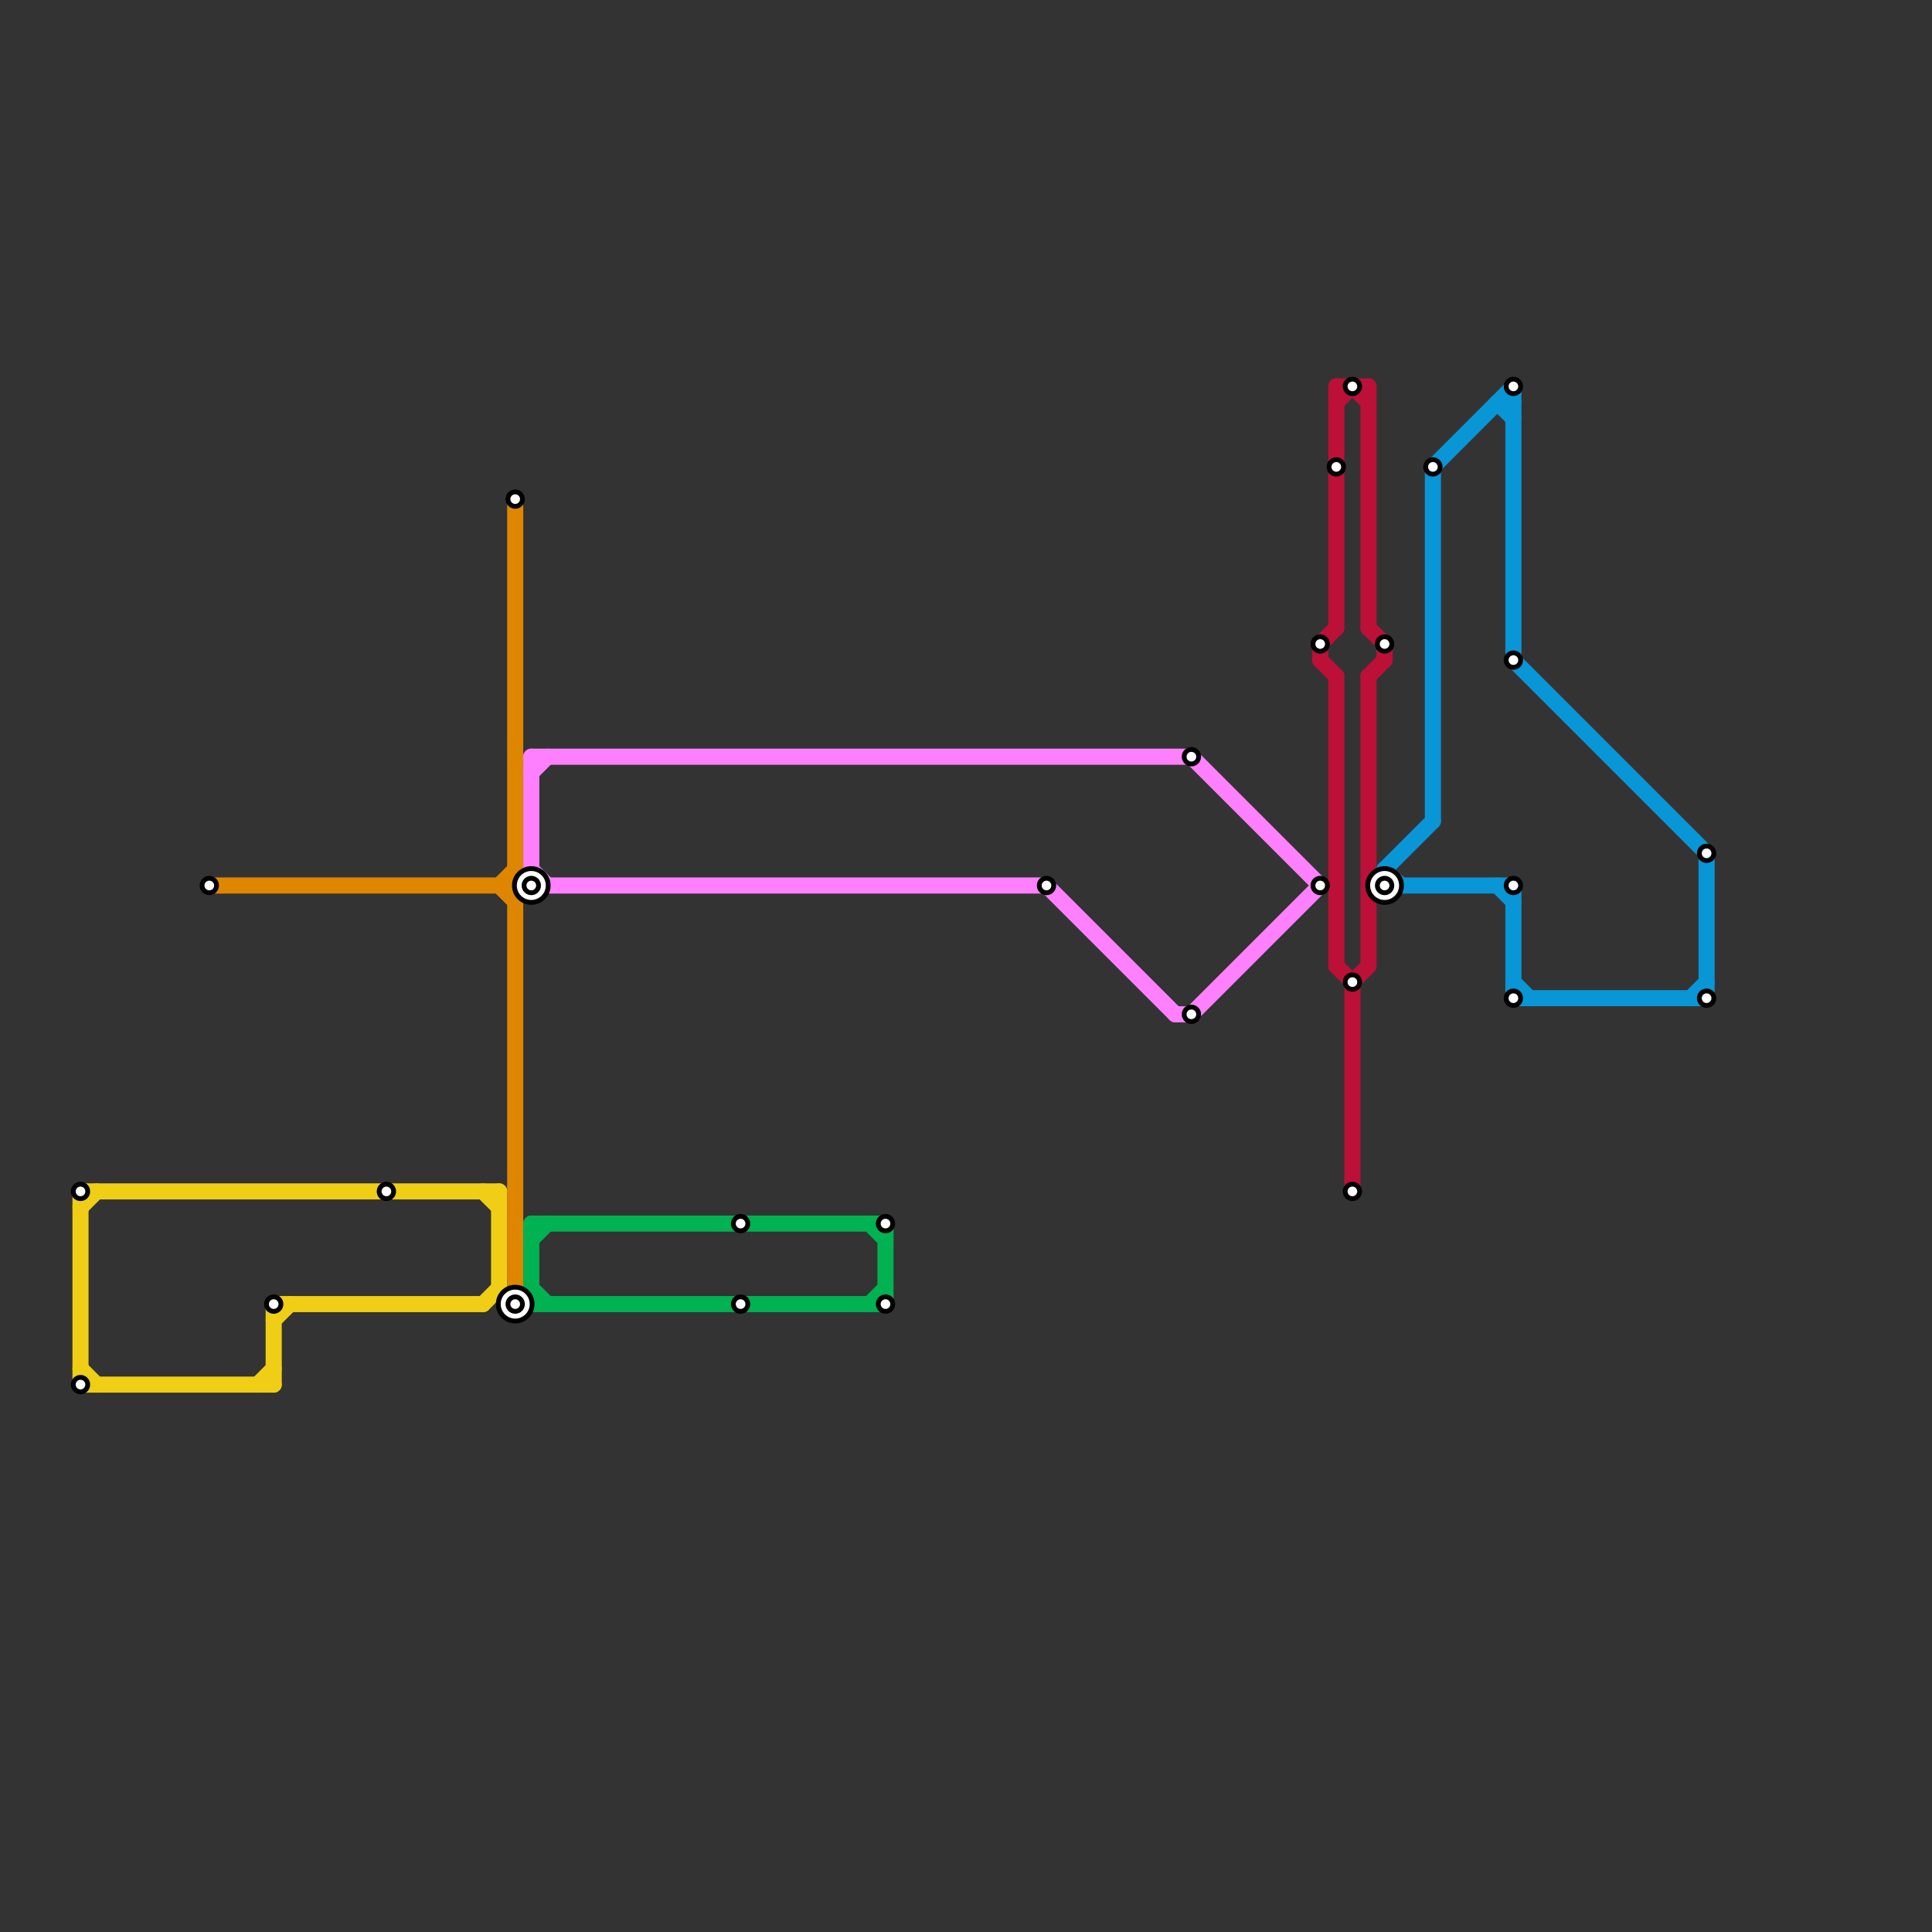 
<svg version="1.1" xmlns="http://www.w3.org/2000/svg" viewBox="0 0 120 120">
<rect x="0" y="0" width="120" height="120" fill="#333333" stroke="none"/>
<style>text { font: 1px Helvetica; font-weight: 600; white-space: pre; dominant-baseline: central; } line { stroke-width: 1; fill: none; stroke-linecap: round; stroke-linejoin: round; } .c0 { stroke: #f0ce15 } .c1 { stroke: #0896d7 } .c2 { stroke: #df8600 } .c3 { stroke: #ff80ff } .c4 { stroke: #00b251 } .c5 { stroke: #bd1038 }</style><defs><g id="wm-xf"><circle r="1.2" fill="#000"/><circle r="0.9" fill="#fff"/><circle r="0.6" fill="#000"/><circle r="0.3" fill="#fff"/></g><g id="wm"><circle r="0.6" fill="#000"/><circle r="0.3" fill="#fff"/></g></defs><line class="c0" x1="30" y1="74" x2="31" y2="75"/><line class="c0" x1="5" y1="85" x2="6" y2="86"/><line class="c0" x1="17" y1="82" x2="18" y2="81"/><line class="c0" x1="5" y1="74" x2="31" y2="74"/><line class="c0" x1="5" y1="86" x2="17" y2="86"/><line class="c0" x1="5" y1="74" x2="5" y2="86"/><line class="c0" x1="17" y1="81" x2="30" y2="81"/><line class="c0" x1="30" y1="81" x2="31" y2="80"/><line class="c0" x1="31" y1="74" x2="31" y2="80"/><line class="c0" x1="5" y1="75" x2="6" y2="74"/><line class="c0" x1="17" y1="81" x2="17" y2="86"/><line class="c0" x1="16" y1="86" x2="17" y2="85"/><line class="c1" x1="89" y1="29" x2="89" y2="51"/><line class="c1" x1="93" y1="55" x2="94" y2="56"/><line class="c1" x1="93" y1="25" x2="94" y2="26"/><line class="c1" x1="86" y1="54" x2="86" y2="55"/><line class="c1" x1="93" y1="25" x2="94" y2="25"/><line class="c1" x1="94" y1="62" x2="106" y2="62"/><line class="c1" x1="89" y1="29" x2="94" y2="24"/><line class="c1" x1="105" y1="62" x2="106" y2="61"/><line class="c1" x1="86" y1="55" x2="94" y2="55"/><line class="c1" x1="94" y1="55" x2="94" y2="62"/><line class="c1" x1="106" y1="53" x2="106" y2="62"/><line class="c1" x1="94" y1="61" x2="95" y2="62"/><line class="c1" x1="94" y1="24" x2="94" y2="41"/><line class="c1" x1="86" y1="54" x2="89" y2="51"/><line class="c1" x1="94" y1="41" x2="106" y2="53"/><line class="c1" x1="86" y1="54" x2="87" y2="55"/><line class="c2" x1="31" y1="55" x2="32" y2="54"/><line class="c2" x1="31" y1="55" x2="32" y2="56"/><line class="c2" x1="32" y1="31" x2="32" y2="81"/><line class="c2" x1="13" y1="55" x2="32" y2="55"/><line class="c3" x1="33" y1="48" x2="34" y2="47"/><line class="c3" x1="73" y1="63" x2="74" y2="63"/><line class="c3" x1="74" y1="47" x2="82" y2="55"/><line class="c3" x1="65" y1="55" x2="73" y2="63"/><line class="c3" x1="74" y1="63" x2="82" y2="55"/><line class="c3" x1="33" y1="47" x2="74" y2="47"/><line class="c3" x1="33" y1="54" x2="34" y2="55"/><line class="c3" x1="33" y1="47" x2="33" y2="55"/><line class="c3" x1="33" y1="55" x2="65" y2="55"/><line class="c4" x1="33" y1="81" x2="55" y2="81"/><line class="c4" x1="55" y1="76" x2="55" y2="81"/><line class="c4" x1="33" y1="80" x2="34" y2="81"/><line class="c4" x1="33" y1="76" x2="33" y2="81"/><line class="c4" x1="33" y1="76" x2="55" y2="76"/><line class="c4" x1="54" y1="76" x2="55" y2="77"/><line class="c4" x1="54" y1="81" x2="55" y2="80"/><line class="c4" x1="33" y1="77" x2="34" y2="76"/><line class="c5" x1="83" y1="24" x2="85" y2="24"/><line class="c5" x1="82" y1="41" x2="83" y2="42"/><line class="c5" x1="84" y1="61" x2="84" y2="74"/><line class="c5" x1="84" y1="61" x2="85" y2="60"/><line class="c5" x1="85" y1="42" x2="85" y2="60"/><line class="c5" x1="85" y1="42" x2="86" y2="41"/><line class="c5" x1="85" y1="24" x2="85" y2="39"/><line class="c5" x1="82" y1="40" x2="82" y2="41"/><line class="c5" x1="86" y1="40" x2="86" y2="41"/><line class="c5" x1="85" y1="39" x2="86" y2="40"/><line class="c5" x1="83" y1="42" x2="83" y2="60"/><line class="c5" x1="82" y1="40" x2="83" y2="39"/><line class="c5" x1="83" y1="24" x2="83" y2="39"/><line class="c5" x1="84" y1="24" x2="85" y2="25"/><line class="c5" x1="83" y1="25" x2="84" y2="24"/><line class="c5" x1="83" y1="60" x2="84" y2="61"/>

<use x="106" y="53" href="#wm"/><use x="106" y="62" href="#wm"/><use x="13" y="55" href="#wm"/><use x="17" y="81" href="#wm"/><use x="24" y="74" href="#wm"/><use x="32" y="31" href="#wm"/><use x="32" y="81" href="#wm-xf"/><use x="33" y="55" href="#wm-xf"/><use x="46" y="76" href="#wm"/><use x="46" y="81" href="#wm"/><use x="5" y="74" href="#wm"/><use x="5" y="86" href="#wm"/><use x="55" y="76" href="#wm"/><use x="55" y="81" href="#wm"/><use x="65" y="55" href="#wm"/><use x="74" y="47" href="#wm"/><use x="74" y="63" href="#wm"/><use x="82" y="40" href="#wm"/><use x="82" y="55" href="#wm"/><use x="83" y="29" href="#wm"/><use x="84" y="24" href="#wm"/><use x="84" y="61" href="#wm"/><use x="84" y="74" href="#wm"/><use x="86" y="40" href="#wm"/><use x="86" y="55" href="#wm-xf"/><use x="89" y="29" href="#wm"/><use x="94" y="24" href="#wm"/><use x="94" y="41" href="#wm"/><use x="94" y="55" href="#wm"/><use x="94" y="62" href="#wm"/>
</svg>

